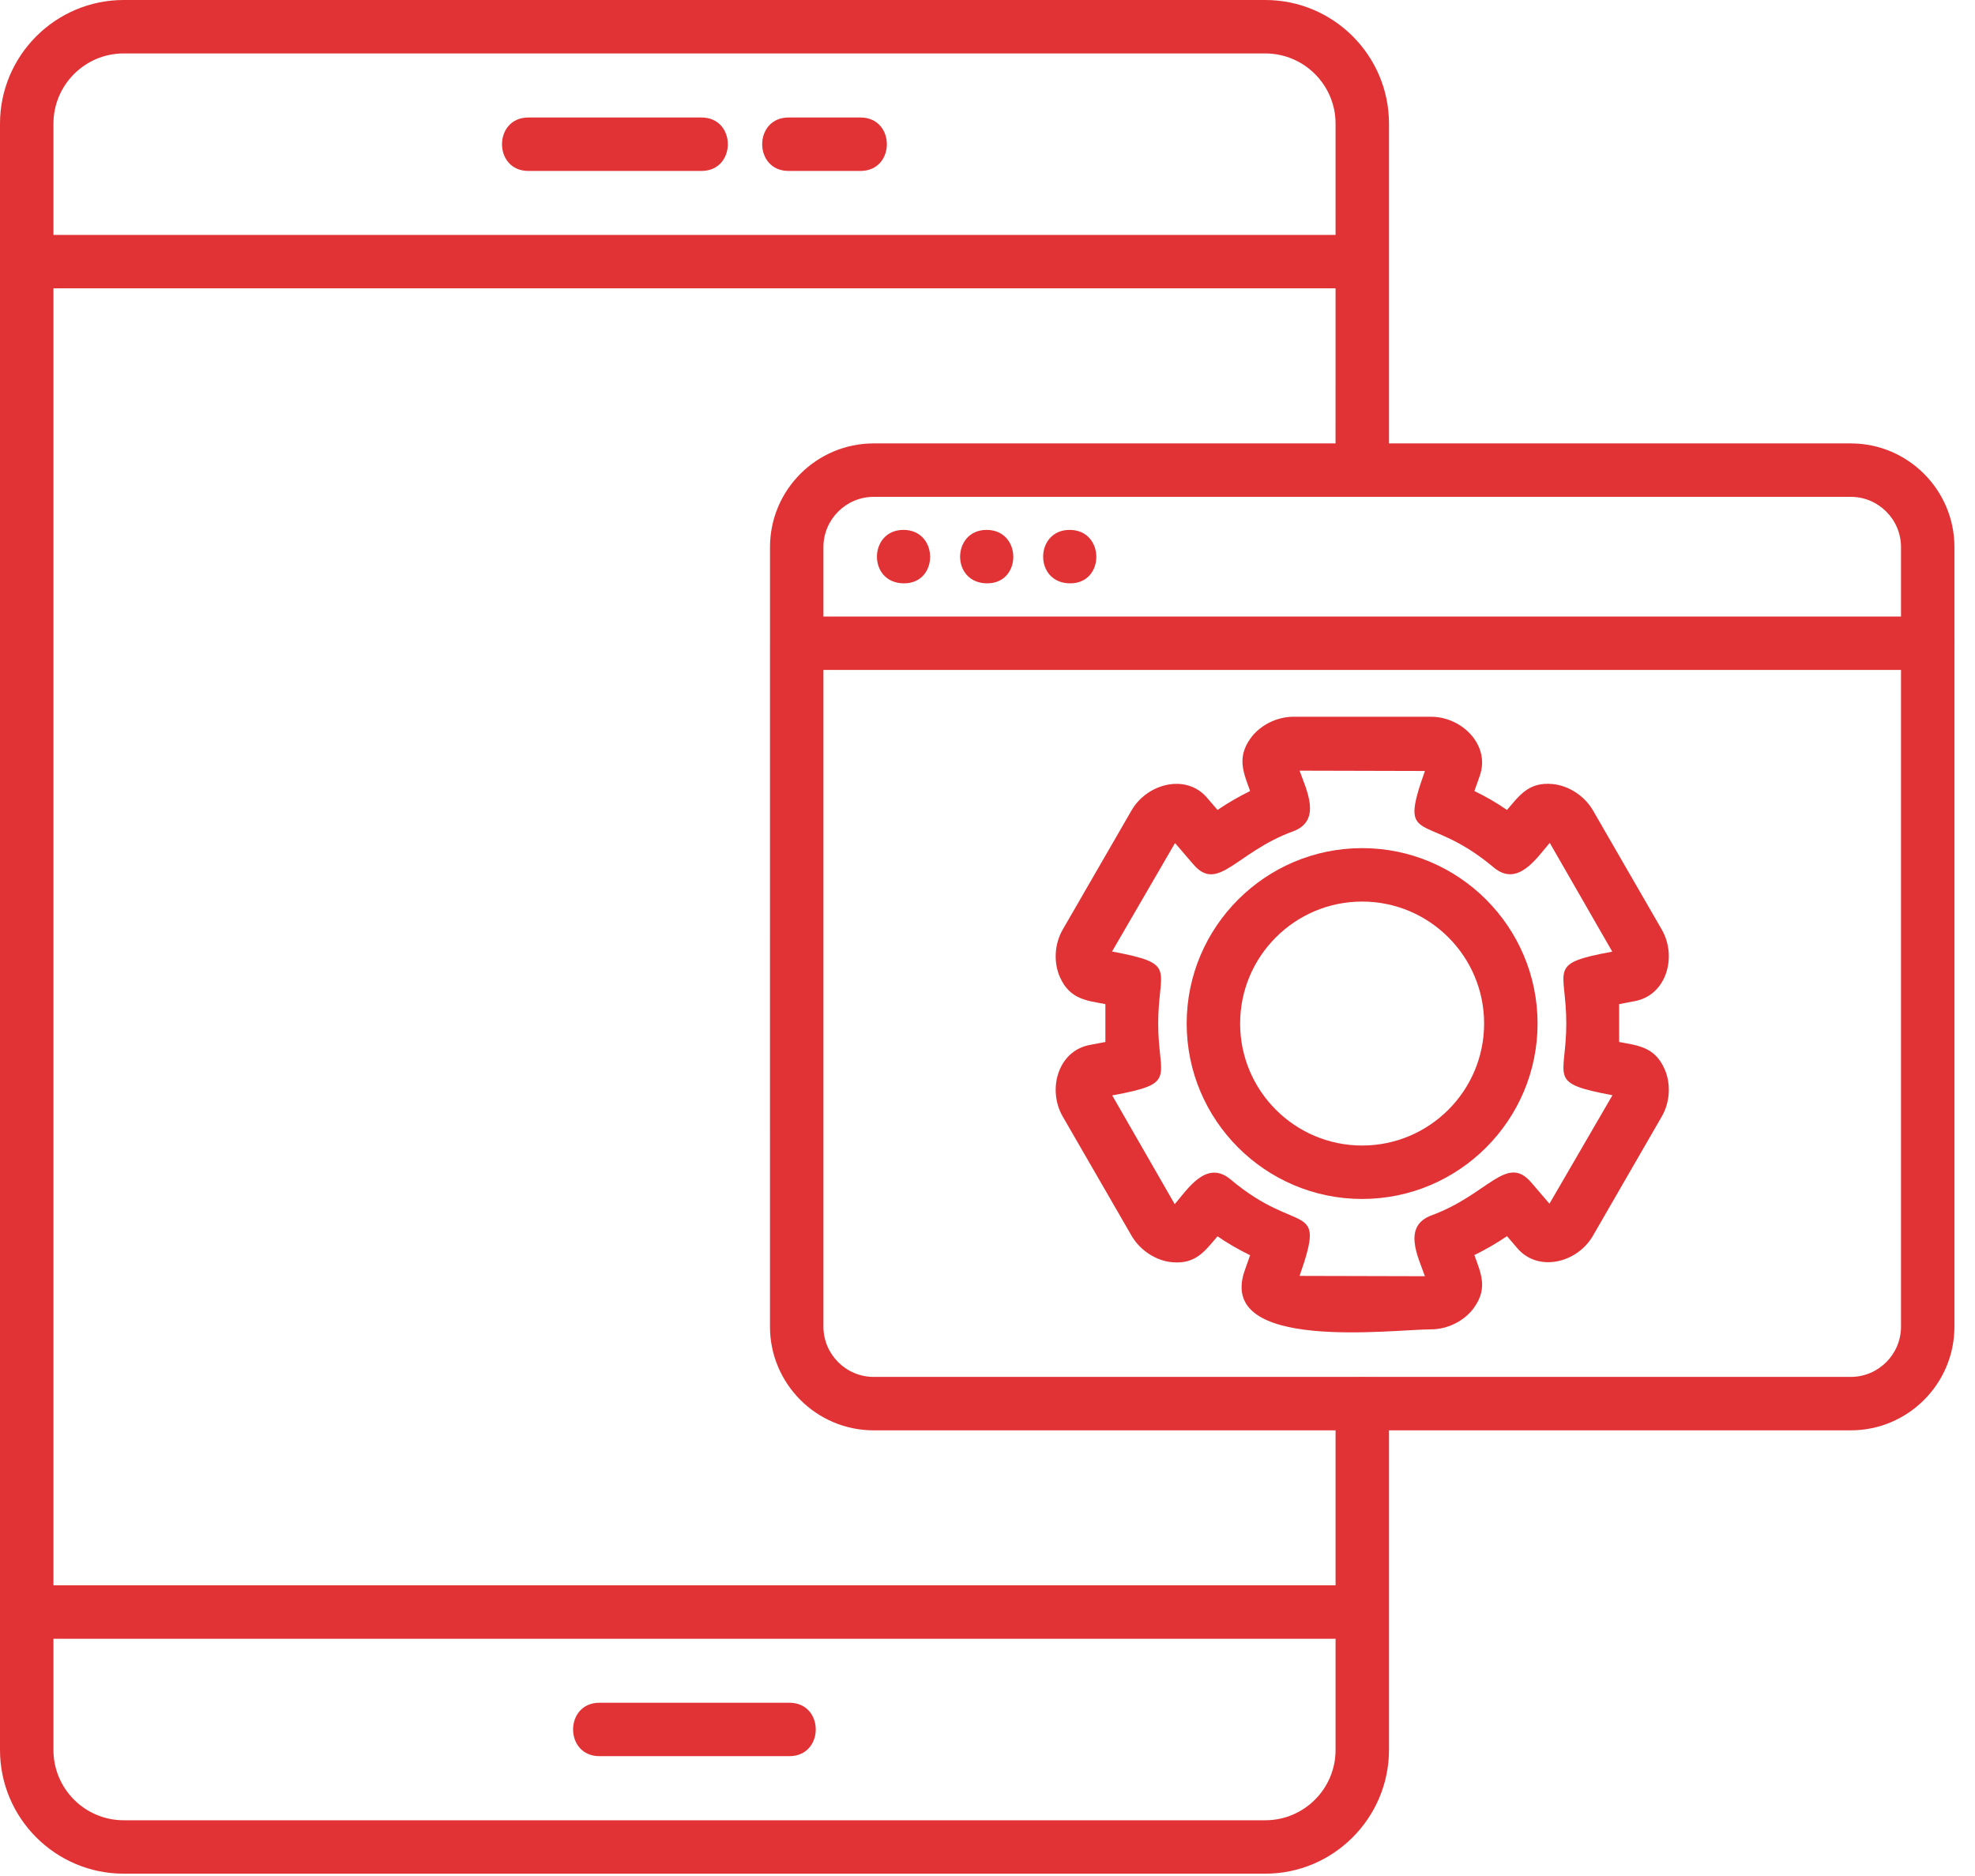 <svg width="80" height="76" viewBox="0 0 80 76" fill="none" xmlns="http://www.w3.org/2000/svg">
<path fill-rule="evenodd" clip-rule="evenodd" d="M51.251 75.906H5.012C2.249 75.906 0 73.658 0 70.894V5.012C0 2.249 2.249 0 5.012 0L51.251 0C54.015 0 56.263 2.248 56.263 5.012V19.044C56.263 20.47 54.098 20.47 54.098 19.044L54.099 5.012C54.099 3.441 52.823 2.165 51.251 2.165H5.012C3.44 2.165 2.165 3.44 2.165 5.012V70.894C2.165 72.466 3.44 73.742 5.012 73.742H51.251C52.823 73.742 54.099 72.466 54.099 70.894V56.862C54.099 55.437 56.263 55.437 56.263 56.862V70.894C56.257 73.658 54.008 75.906 51.251 75.906Z" fill="#E13335"/>
<path fill-rule="evenodd" clip-rule="evenodd" d="M55.175 11.68H1.083C-0.343 11.68 -0.343 9.516 1.083 9.516H55.175C56.6 9.516 56.6 11.68 55.175 11.68Z" fill="#E13335"/>
<path fill-rule="evenodd" clip-rule="evenodd" d="M55.175 66.389H1.083C-0.343 66.389 -0.343 64.225 1.083 64.225H55.175C56.6 64.225 56.6 66.389 55.175 66.389Z" fill="#E13335"/>
<path fill-rule="evenodd" clip-rule="evenodd" d="M28.413 6.925H21.403C19.978 6.925 19.978 4.76 21.403 4.76H28.413C29.839 4.76 29.838 6.925 28.413 6.925Z" fill="#E13335"/>
<path fill-rule="evenodd" clip-rule="evenodd" d="M34.854 6.925H31.942C30.517 6.925 30.517 4.76 31.942 4.76H34.854C36.28 4.76 36.28 6.925 34.854 6.925Z" fill="#E13335"/>
<path fill-rule="evenodd" clip-rule="evenodd" d="M31.974 71.145H24.282C22.857 71.145 22.857 68.981 24.282 68.981H31.974C33.4 68.981 33.4 71.145 31.974 71.145Z" fill="#E13335"/>
<path fill-rule="evenodd" clip-rule="evenodd" d="M74.967 57.946H35.39C33.071 57.946 31.189 56.058 31.189 53.745L31.19 22.164C31.19 19.844 33.077 17.963 35.39 17.963L74.967 17.963C77.286 17.963 79.167 19.851 79.167 22.164V53.745C79.167 56.064 77.28 57.946 74.967 57.946ZM35.39 20.128C34.269 20.128 33.354 21.043 33.354 22.164V53.745C33.354 54.866 34.269 55.781 35.39 55.781L74.967 55.781C76.088 55.781 77.003 54.866 77.003 53.745V22.164C77.003 21.043 76.088 20.128 74.967 20.128H35.39Z" fill="#E13335"/>
<path fill-rule="evenodd" clip-rule="evenodd" d="M78.084 27.141H32.27C30.845 27.141 30.845 24.977 32.27 24.977L78.084 24.977C79.509 24.977 79.51 27.141 78.084 27.141Z" fill="#E13335"/>
<path fill-rule="evenodd" clip-rule="evenodd" d="M36.62 23.632C35.141 23.632 35.179 21.467 36.594 21.467C38.027 21.467 38.037 23.632 36.62 23.632Z" fill="#E13335"/>
<path fill-rule="evenodd" clip-rule="evenodd" d="M39.989 23.632C38.51 23.632 38.548 21.467 39.963 21.467C41.396 21.467 41.406 23.632 39.989 23.632Z" fill="#E13335"/>
<path fill-rule="evenodd" clip-rule="evenodd" d="M43.352 23.632C41.873 23.632 41.911 21.467 43.326 21.467C44.76 21.467 44.77 23.632 43.352 23.632Z" fill="#E13335"/>
<path fill-rule="evenodd" clip-rule="evenodd" d="M50.419 51.47L50.637 50.852C50.18 50.626 49.736 50.375 49.317 50.085C48.815 50.67 48.441 51.223 47.48 51.135C46.823 51.077 46.179 50.652 45.838 50.066L43.048 45.234C42.421 44.153 42.843 42.584 44.131 42.335L44.775 42.212V40.679C44.018 40.535 43.345 40.486 42.945 39.609C42.668 39.01 42.707 38.243 43.048 37.657L45.838 32.825C46.471 31.734 48.048 31.331 48.891 32.316L49.317 32.812C49.742 32.523 50.18 32.272 50.637 32.046C50.382 31.323 50.087 30.713 50.644 29.926C51.024 29.385 51.713 29.037 52.39 29.037L57.969 29.037C59.217 29.037 60.376 30.186 59.941 31.427L59.722 32.046C60.179 32.265 60.624 32.523 61.043 32.813C61.544 32.228 61.918 31.675 62.879 31.762C63.536 31.82 64.18 32.239 64.522 32.825L67.311 37.657C67.938 38.739 67.517 40.307 66.229 40.556L65.585 40.679V42.212C66.341 42.356 67.015 42.405 67.414 43.282C67.691 43.881 67.653 44.648 67.311 45.234L64.522 50.066C63.883 51.168 62.309 51.549 61.468 50.575L61.043 50.079C60.617 50.369 60.179 50.62 59.722 50.845C59.981 51.576 60.276 52.174 59.715 52.965C59.335 53.506 58.646 53.854 57.969 53.854C56.423 53.854 49.255 54.794 50.419 51.47ZM52.641 51.689L57.718 51.702C57.448 50.928 56.792 49.674 57.989 49.235C60.269 48.398 61.023 46.737 62.022 47.901L62.763 48.764L65.314 44.37C62.63 43.865 63.445 43.7 63.445 41.459C63.445 39.218 62.628 39.046 65.307 38.553L62.775 34.146C62.239 34.765 61.476 35.959 60.501 35.139C57.733 32.809 56.605 34.365 57.718 31.234L52.641 31.221C52.906 31.977 53.568 33.245 52.37 33.682C50.069 34.524 49.341 36.186 48.337 35.016L47.596 34.153L45.045 38.547C47.73 39.053 46.914 39.218 46.914 41.465C46.914 43.703 47.732 43.884 45.052 44.377L47.584 48.784C48.105 48.173 48.873 46.958 49.852 47.785C52.611 50.117 53.74 48.544 52.641 51.689Z" fill="#E13335"/>
<path fill-rule="evenodd" clip-rule="evenodd" d="M55.175 48.572C51.257 48.572 48.068 45.383 48.068 41.465C48.068 37.548 51.257 34.359 55.175 34.359C59.092 34.359 62.281 37.548 62.281 41.465C62.281 45.383 59.092 48.572 55.175 48.572ZM55.175 36.524C52.449 36.524 50.233 38.74 50.233 41.465C50.233 44.191 52.449 46.407 55.175 46.407C57.9 46.407 60.116 44.191 60.116 41.465C60.116 38.74 57.9 36.524 55.175 36.524Z" fill="#E13335"/>
</svg>
